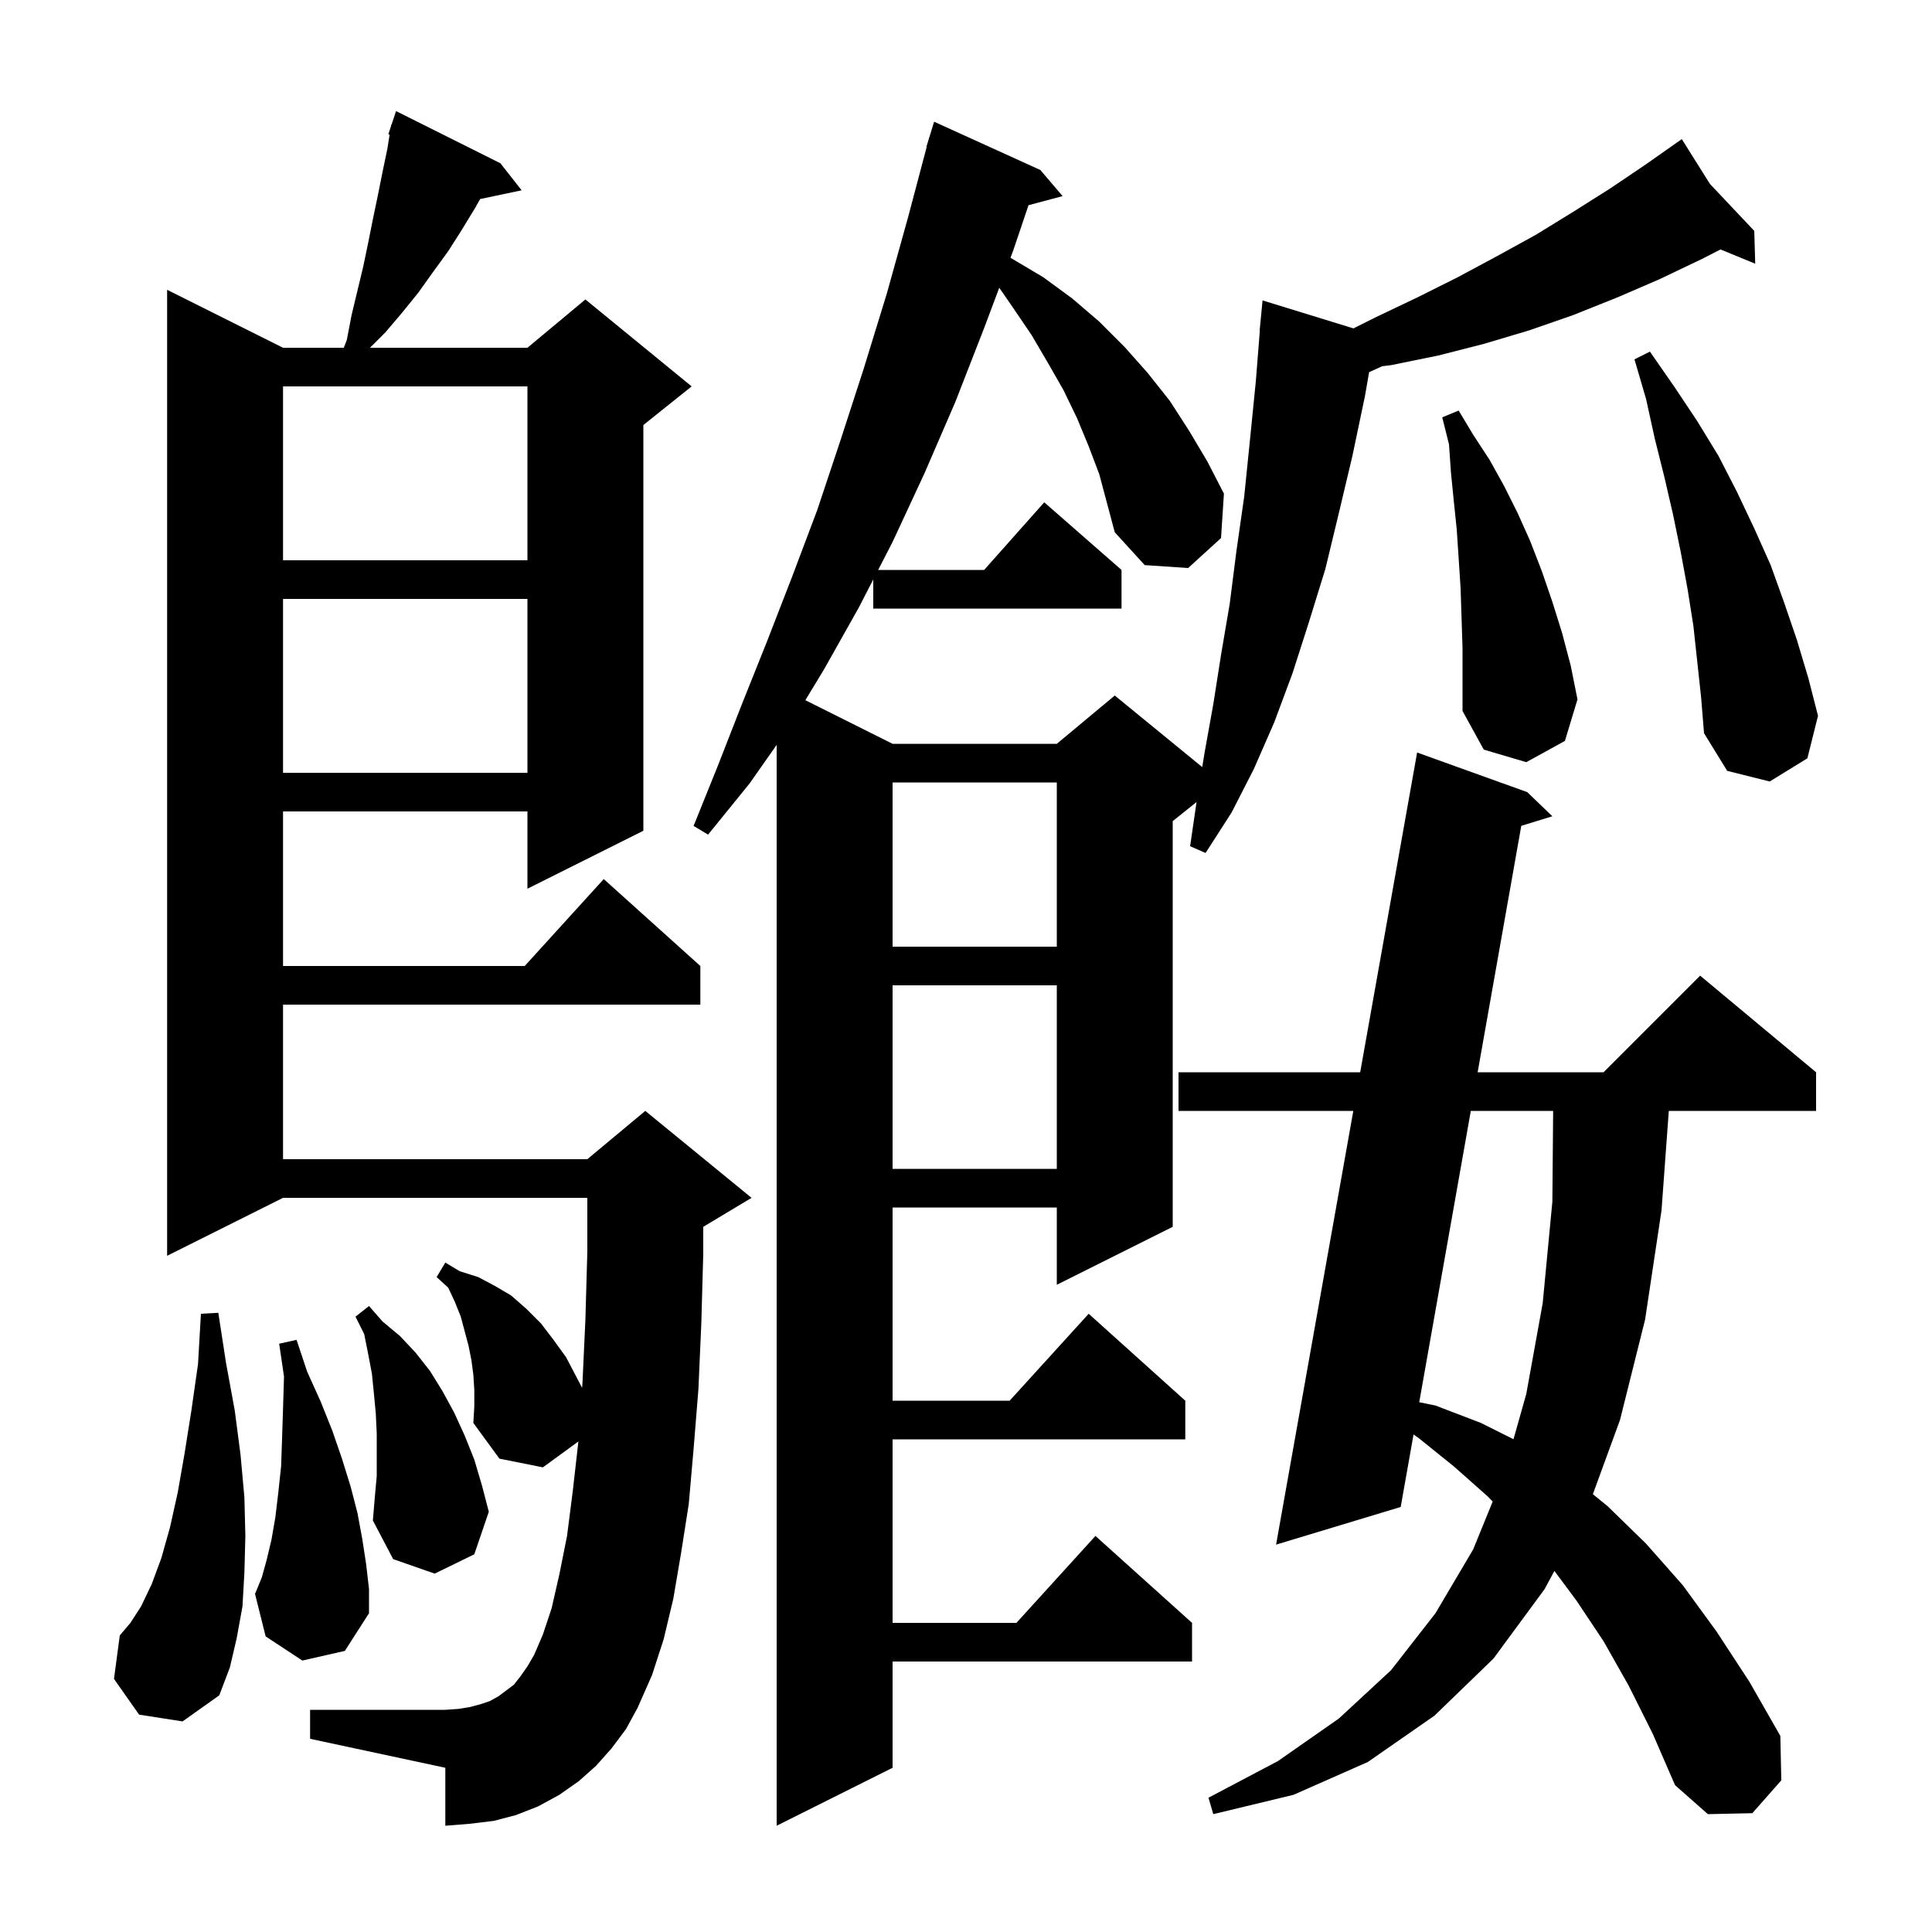 <svg xmlns="http://www.w3.org/2000/svg" xmlns:xlink="http://www.w3.org/1999/xlink" version="1.1" baseProfile="full" viewBox="0 0 200 200" width="200" height="200"><g fill="currentColor"><path d="M 112.7 46.2 L 111.5 43.3 L 110.1 40.4 L 108.5 37.6 L 106.8 34.7 L 104.9 31.9 L 103.443 29.787 L 101.9 33.9 L 98.9 41.6 L 95.7 49.0 L 92.4 56.1 L 90.907 59.0 L 101.878 59.0 L 108.1 52.0 L 116.1 59.0 L 116.1 63.0 L 90.4 63.0 L 90.4 59.986 L 88.9 62.9 L 85.3 69.3 L 83.369 72.484 L 92.4 77.0 L 109.4 77.0 L 115.4 72.0 L 124.454 79.408 L 124.7 77.9 L 125.6 72.9 L 126.4 67.8 L 127.3 62.5 L 128.0 57.0 L 128.8 51.4 L 129.4 45.5 L 130.0 39.5 L 130.421 34.201 L 130.4 34.2 L 130.7 31.1 L 140.11 33.995 L 142.5 32.8 L 146.7 30.8 L 150.9 28.7 L 155.0 26.5 L 159.0 24.3 L 162.9 21.9 L 166.7 19.5 L 170.4 17.0 L 173.216 15.021 L 173.2 15.0 L 173.218 15.019 L 174.1 14.4 L 177.008 19.035 L 181.6 23.9 L 181.7 27.3 L 178.107 25.824 L 176.2 26.8 L 171.8 28.9 L 167.4 30.8 L 162.9 32.6 L 158.3 34.2 L 153.6 35.6 L 148.9 36.8 L 144.0 37.8 L 143.086 37.912 L 141.732 38.525 L 141.3 41.0 L 140.0 47.2 L 138.6 53.1 L 137.2 58.9 L 135.5 64.4 L 133.8 69.7 L 131.9 74.8 L 129.8 79.6 L 127.5 84.1 L 124.8 88.3 L 123.2 87.6 L 123.867 83.026 L 121.4 85.0 L 121.4 127.0 L 109.4 133.0 L 109.4 125.0 L 92.4 125.0 L 92.4 145.0 L 104.518 145.0 L 112.7 136.0 L 122.7 145.0 L 122.7 149.0 L 92.4 149.0 L 92.4 168.0 L 105.218 168.0 L 113.4 159.0 L 123.4 168.0 L 123.4 172.0 L 92.4 172.0 L 92.4 183.0 L 80.4 189.0 L 80.4 77.11 L 77.6 81.1 L 73.3 86.4 L 71.8 85.5 L 74.3 79.3 L 76.8 72.9 L 79.4 66.4 L 82.0 59.7 L 84.6 52.8 L 87.0 45.6 L 89.4 38.2 L 91.8 30.4 L 94.0 22.5 L 95.933 15.207 L 95.9 15.2 L 96.152 14.38 L 96.2 14.2 L 96.207 14.202 L 96.7 12.6 L 107.7 17.6 L 110.0 20.3 L 106.47 21.245 L 104.9 25.9 L 104.606 26.685 L 108.0 28.7 L 111.0 30.9 L 113.8 33.3 L 116.4 35.9 L 118.8 38.6 L 121.1 41.5 L 123.1 44.6 L 125.0 47.8 L 126.7 51.1 L 126.4 55.7 L 123.0 58.8 L 118.5 58.5 L 115.4 55.1 L 113.8 49.1 Z M 168.6 174.5 L 166.0 169.9 L 163.2 165.7 L 160.909 162.619 L 159.9 164.5 L 154.6 171.7 L 148.5 177.6 L 141.6 182.4 L 133.9 185.8 L 125.6 187.8 L 125.1 186.1 L 132.3 182.3 L 138.6 177.9 L 144.0 172.9 L 148.6 167.0 L 152.5 160.4 L 154.523 155.44 L 154.0 154.9 L 150.5 151.8 L 146.9 148.9 L 146.329 148.494 L 145.0 156.0 L 132.1 159.9 L 140.094 115.0 L 122.0 115.0 L 122.0 111.0 L 140.807 111.0 L 146.7 77.9 L 158.1 82.0 L 160.7 84.5 L 157.482 85.49 L 152.966 111.0 L 166.0 111.0 L 176.0 101.0 L 188.0 111.0 L 188.0 115.0 L 172.754 115.0 L 172.0 125.3 L 170.3 136.6 L 167.7 147.0 L 164.892 154.68 L 166.4 155.9 L 170.4 159.8 L 174.2 164.1 L 177.7 168.9 L 181.1 174.1 L 184.3 179.7 L 184.4 184.3 L 181.4 187.7 L 176.8 187.8 L 173.4 184.8 L 171.1 179.5 Z M 63.3 181.0 L 61.7 182.8 L 59.9 184.4 L 57.9 185.8 L 55.7 187.0 L 53.4 187.9 L 51.1 188.5 L 48.6 188.8 L 46.1 189.0 L 46.1 183.0 L 32.1 180.0 L 32.1 177.0 L 46.1 177.0 L 47.5 176.9 L 48.7 176.7 L 49.8 176.4 L 50.7 176.1 L 51.6 175.6 L 53.2 174.4 L 53.9 173.5 L 54.6 172.5 L 55.3 171.3 L 56.2 169.2 L 57.1 166.5 L 57.9 163.0 L 58.7 159.0 L 59.3 154.3 L 59.875 149.218 L 56.2 151.9 L 51.7 151.0 L 49.0 147.3 L 49.1 145.6 L 49.1 143.9 L 49.0 142.3 L 48.8 140.8 L 48.5 139.3 L 47.7 136.3 L 47.1 134.8 L 46.4 133.3 L 45.2 132.2 L 46.1 130.7 L 47.6 131.6 L 49.5 132.2 L 51.2 133.1 L 52.9 134.1 L 54.5 135.5 L 56.0 137.0 L 57.3 138.7 L 58.6 140.5 L 60.261 143.671 L 60.3 143.1 L 60.6 136.6 L 60.8 129.6 L 60.8 124.0 L 29.3 124.0 L 17.3 130.0 L 17.3 30.0 L 29.3 36.0 L 35.587 36.0 L 35.9 35.2 L 36.4 32.6 L 37.6 27.6 L 38.1 25.2 L 38.6 22.7 L 39.1 20.3 L 39.6 17.8 L 40.1 15.4 L 40.334 13.935 L 40.2 13.9 L 40.469 13.092 L 40.5 12.9 L 40.53 12.911 L 41.0 11.5 L 51.8 16.9 L 54.0 19.7 L 49.706 20.604 L 49.2 21.5 L 47.8 23.8 L 46.4 26.0 L 44.8 28.2 L 43.3 30.3 L 41.6 32.4 L 39.9 34.4 L 38.3 36.0 L 54.6 36.0 L 60.6 31.0 L 71.6 40.0 L 66.6 44.0 L 66.6 86.0 L 54.6 92.0 L 54.6 84.0 L 29.3 84.0 L 29.3 100.0 L 54.318 100.0 L 62.5 91.0 L 72.5 100.0 L 72.5 104.0 L 29.3 104.0 L 29.3 120.0 L 60.8 120.0 L 66.8 115.0 L 77.8 124.0 L 72.8 127.0 L 72.8 129.8 L 72.6 137.0 L 72.3 143.8 L 71.8 150.0 L 71.3 155.7 L 70.5 160.8 L 69.7 165.5 L 68.7 169.7 L 67.5 173.4 L 66.0 176.8 L 64.8 179.0 Z M 14.4 177.5 L 11.8 173.8 L 12.4 169.3 L 13.5 168.0 L 14.6 166.3 L 15.7 164.0 L 16.7 161.3 L 17.6 158.1 L 18.4 154.5 L 19.1 150.5 L 19.8 146.1 L 20.5 141.2 L 20.8 136.0 L 22.6 135.9 L 23.4 141.1 L 24.3 146.0 L 24.9 150.6 L 25.3 155.0 L 25.4 159.0 L 25.3 162.8 L 25.1 166.3 L 24.5 169.6 L 23.8 172.6 L 22.7 175.5 L 18.9 178.2 Z M 31.3 171.9 L 27.5 169.4 L 26.4 165.0 L 27.1 163.3 L 27.6 161.5 L 28.1 159.4 L 28.5 157.1 L 28.8 154.6 L 29.1 151.8 L 29.2 148.9 L 29.3 145.8 L 29.4 142.5 L 28.9 139.1 L 30.7 138.7 L 31.8 142.0 L 33.2 145.1 L 34.4 148.1 L 35.4 151.0 L 36.3 153.9 L 37.0 156.6 L 37.5 159.3 L 37.9 161.9 L 38.2 164.5 L 38.2 167.0 L 35.7 170.9 Z M 39.0 152.8 L 39.0 148.4 L 38.9 146.3 L 38.7 144.2 L 38.5 142.2 L 38.1 140.1 L 37.7 138.1 L 36.8 136.3 L 38.2 135.2 L 39.6 136.8 L 41.4 138.3 L 43.0 140.0 L 44.5 141.9 L 45.8 144.0 L 47.0 146.2 L 48.1 148.6 L 49.1 151.1 L 49.9 153.8 L 50.6 156.5 L 49.1 160.9 L 45.0 162.9 L 40.7 161.4 L 38.6 157.4 L 38.8 155.0 Z M 152.258 115.0 L 146.919 145.157 L 148.6 145.5 L 153.3 147.3 L 156.676 148.988 L 158.0 144.3 L 159.7 134.9 L 160.7 124.4 L 160.782 115.0 Z M 92.4 102.0 L 92.4 121.0 L 109.4 121.0 L 109.4 102.0 Z M 92.4 81.0 L 92.4 98.0 L 109.4 98.0 L 109.4 81.0 Z M 175.3 64.8 L 174.7 61.0 L 174.0 57.2 L 173.2 53.3 L 172.3 49.4 L 171.3 45.4 L 170.4 41.3 L 169.2 37.2 L 170.8 36.4 L 173.3 40.0 L 175.7 43.6 L 177.9 47.2 L 179.8 50.9 L 181.6 54.7 L 183.3 58.5 L 184.7 62.4 L 186.0 66.2 L 187.2 70.2 L 188.2 74.1 L 187.1 78.5 L 183.2 80.9 L 178.8 79.8 L 176.4 75.9 L 176.1 72.2 Z M 29.3 62.0 L 29.3 80.0 L 54.6 80.0 L 54.6 62.0 Z M 151.2 60.9 L 151.0 57.8 L 150.8 54.8 L 150.5 51.9 L 150.2 48.9 L 150.0 46.0 L 149.3 43.2 L 151.0 42.5 L 152.5 45.0 L 154.2 47.6 L 155.7 50.3 L 157.1 53.1 L 158.4 56.0 L 159.6 59.1 L 160.7 62.3 L 161.7 65.5 L 162.6 68.9 L 163.3 72.4 L 162.0 76.7 L 158.0 78.9 L 153.6 77.6 L 151.4 73.6 L 151.4 67.1 Z M 29.3 40.0 L 29.3 58.0 L 54.6 58.0 L 54.6 40.0 Z "/></g></svg>